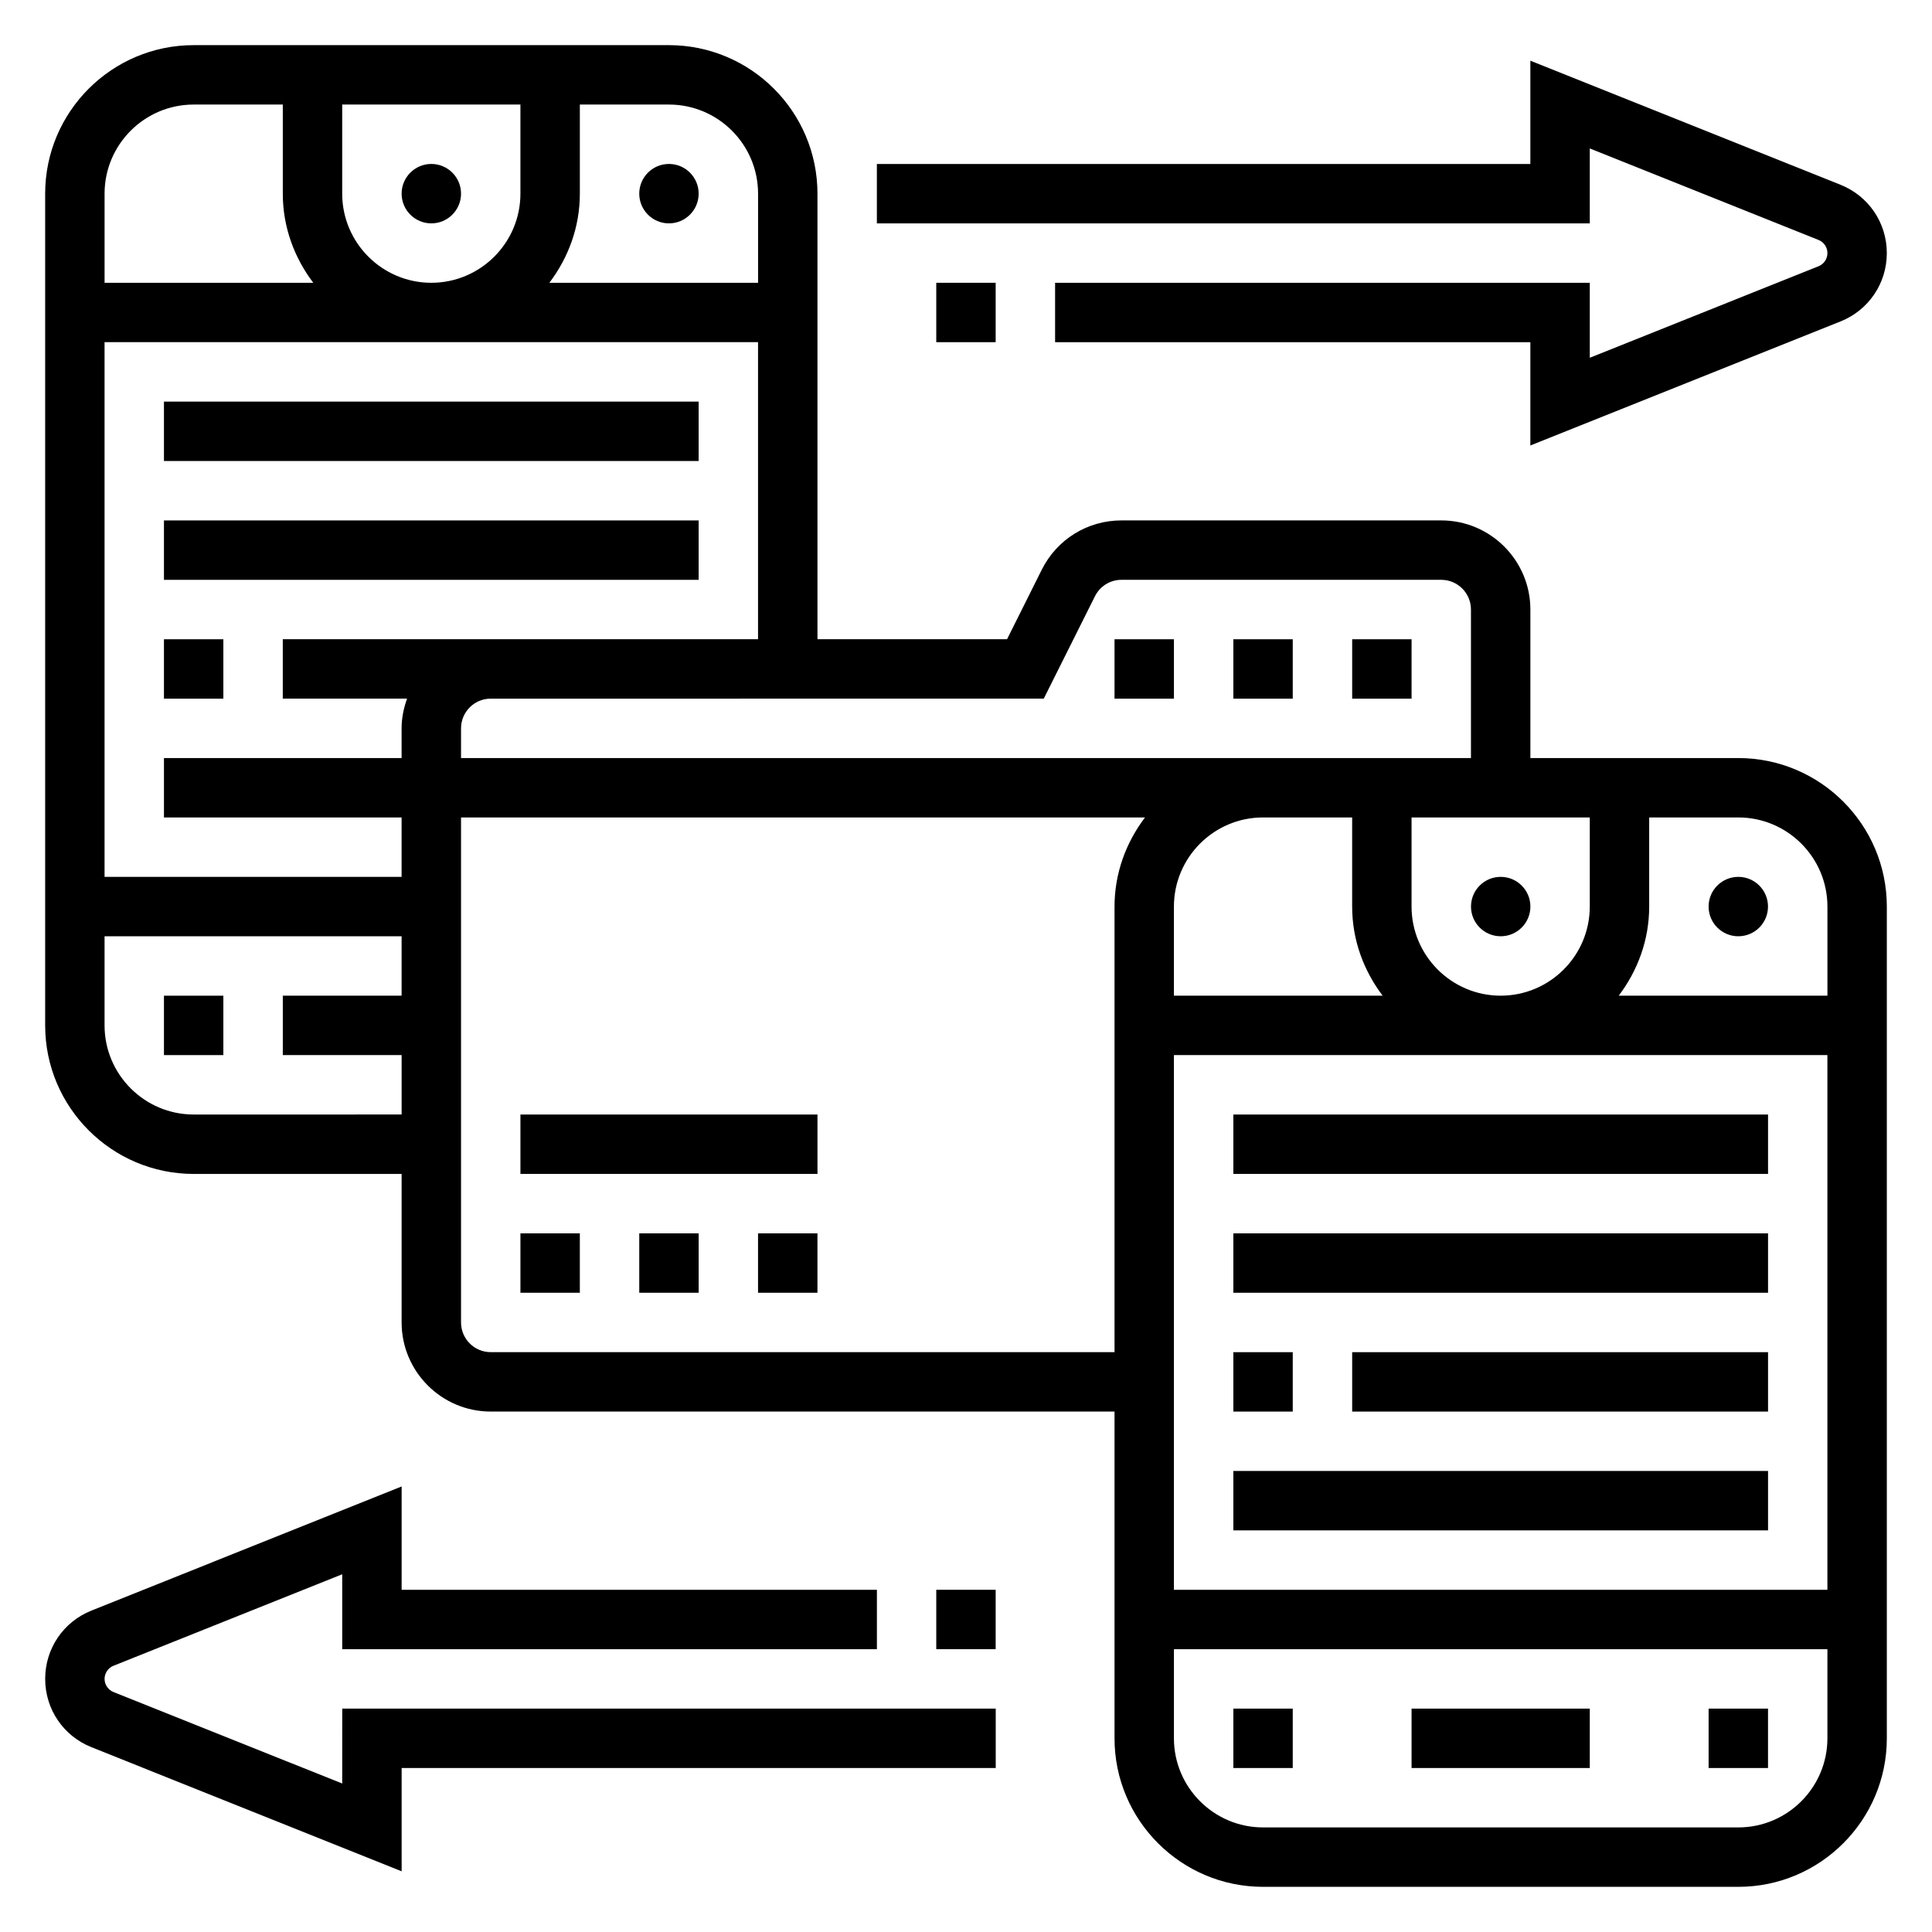 <?xml version="1.0" encoding="UTF-8"?>
<!-- Uploaded to: SVG Repo, www.svgrepo.com, Generator: SVG Repo Mixer Tools -->
<svg fill="#000000" width="800px" height="800px" version="1.1" viewBox="144 144 512 512" xmlns="http://www.w3.org/2000/svg">
 <g>
  <path d="m234.69 616.65-60.621-24.246c-1.41-0.559-2.356-1.961-2.356-3.481s0.945-2.922 2.363-3.481l60.613-24.246v19.855h141.7v-15.742h-125.95v-27.379l-82.191 32.887c-7.461 2.977-12.273 10.078-12.273 18.105 0 8.031 4.809 15.129 12.266 18.105l82.199 32.891v-27.379h157.44v-15.742h-173.18z"/>
  <path d="m565.31 183.34 60.605 24.246c1.441 0.574 2.371 1.945 2.371 3.488 0 1.543-0.93 2.914-2.363 3.488l-60.613 24.246v-19.863h-141.7v15.742h125.95v27.371l82.207-32.879c7.449-2.984 12.258-10.094 12.258-18.105 0-8.016-4.809-15.121-12.266-18.105l-82.199-32.883v27.371h-173.18v15.742h188.93z"/>
  <path d="m392.12 218.94h15.742v15.742h-15.742z"/>
  <path d="m392.12 565.31h15.742v15.742h-15.742z"/>
  <path d="m604.67 344.89h-55.105v-39.359c0-13.02-10.598-23.617-23.617-23.617h-84.734c-9.004 0-17.098 5-21.129 13.051l-9.207 18.438h-50.242v-118.08c0-21.703-17.656-39.359-39.359-39.359h-125.95c-21.703 0-39.359 17.656-39.359 39.359v220.42c0 21.703 17.656 39.359 39.359 39.359h55.105v39.359c0 13.02 10.598 23.617 23.617 23.617h165.31v86.594c0 21.703 17.656 39.359 39.359 39.359h125.95c21.703 0 39.359-17.656 39.359-39.359v-220.42c0-21.703-17.656-39.359-39.359-39.359zm23.617 39.359v23.617h-55.309c4.996-6.598 8.074-14.723 8.074-23.617v-23.617h23.617c13.02 0 23.617 10.598 23.617 23.617zm-149.57-23.617h23.617v23.617c0 8.895 3.078 17.02 8.078 23.617h-55.312v-23.617c0-13.02 10.598-23.617 23.617-23.617zm62.977 47.234c-13.02 0-23.617-10.598-23.617-23.617v-23.617h47.23v23.617c0.004 13.02-10.594 23.617-23.613 23.617zm-86.594 15.742h173.18v141.7l-173.18 0.004zm-34.492-94.465 13.57-27.137c1.344-2.68 4.039-4.348 7.035-4.348h84.734c4.344 0 7.871 3.535 7.871 7.871v39.359h-267.64v-7.871c0-4.336 3.527-7.871 7.871-7.871h55.105zm-91.461-15.742h-110.21v15.742h32.938c-0.883 2.473-1.449 5.102-1.449 7.875v7.871h-62.977v15.742h62.977v15.742l-78.719 0.004v-141.7h173.18v78.719zm-94.461-118.08v-23.613h47.23v23.617c0 13.02-10.598 23.617-23.617 23.617-13.02-0.004-23.613-10.598-23.613-23.621zm110.21 0v23.617h-55.309c5-6.598 8.078-14.719 8.078-23.617v-23.613h23.617c13.016 0 23.613 10.594 23.613 23.613zm-149.57-23.613h23.617v23.617c0 8.895 3.078 17.02 8.078 23.617l-55.309-0.004v-23.617c0-13.02 10.594-23.613 23.613-23.613zm0 267.65c-13.02 0-23.617-10.598-23.617-23.617v-23.617h78.719v15.742l-31.484 0.004v15.742h31.488v15.742zm78.723 62.977c-4.344 0-7.871-3.527-7.871-7.871v-133.83h181.26c-5 6.598-8.078 14.723-8.078 23.617v118.08zm330.62 125.95h-125.95c-13.02 0-23.617-10.598-23.617-23.617v-23.617h173.18v23.617c0.004 13.02-10.594 23.617-23.613 23.617z"/>
  <path d="m549.57 384.25c0 4.348-3.523 7.871-7.871 7.871-4.348 0-7.871-3.523-7.871-7.871s3.523-7.871 7.871-7.871c4.348 0 7.871 3.523 7.871 7.871"/>
  <path d="m612.54 384.25c0 4.348-3.523 7.871-7.871 7.871s-7.871-3.523-7.871-7.871 3.523-7.871 7.871-7.871 7.871 3.523 7.871 7.871"/>
  <path d="m518.08 596.8h47.23v15.742h-47.23z"/>
  <path d="m470.85 596.8h15.742v15.742h-15.742z"/>
  <path d="m596.8 596.8h15.742v15.742h-15.742z"/>
  <path d="m470.85 439.36h141.7v15.742h-141.7z"/>
  <path d="m470.85 470.85h141.7v15.742h-141.7z"/>
  <path d="m470.85 502.34h15.742v15.742h-15.742z"/>
  <path d="m502.34 502.34h110.21v15.742h-110.21z"/>
  <path d="m470.85 533.82h141.7v15.742h-141.7z"/>
  <path d="m266.18 195.32c0 4.348-3.527 7.875-7.875 7.875-4.348 0-7.871-3.527-7.871-7.875 0-4.348 3.523-7.871 7.871-7.871 4.348 0 7.875 3.523 7.875 7.871"/>
  <path d="m329.15 195.32c0 4.348-3.523 7.875-7.871 7.875s-7.871-3.527-7.871-7.875c0-4.348 3.523-7.871 7.871-7.871s7.871 3.523 7.871 7.871"/>
  <path d="m187.45 407.87h15.742v15.742h-15.742z"/>
  <path d="m187.45 250.43h141.7v15.742h-141.7z"/>
  <path d="m187.45 281.92h141.7v15.742h-141.7z"/>
  <path d="m187.45 313.41h15.742v15.742h-15.742z"/>
  <path d="m439.36 313.41h15.742v15.742h-15.742z"/>
  <path d="m470.85 313.41h15.742v15.742h-15.742z"/>
  <path d="m502.34 313.41h15.742v15.742h-15.742z"/>
  <path d="m281.92 439.36h78.719v15.742h-78.719z"/>
  <path d="m313.41 470.85h15.742v15.742h-15.742z"/>
  <path d="m281.92 470.85h15.742v15.742h-15.742z"/>
  <path d="m344.89 470.85h15.742v15.742h-15.742z"/>
 </g>
</svg>
